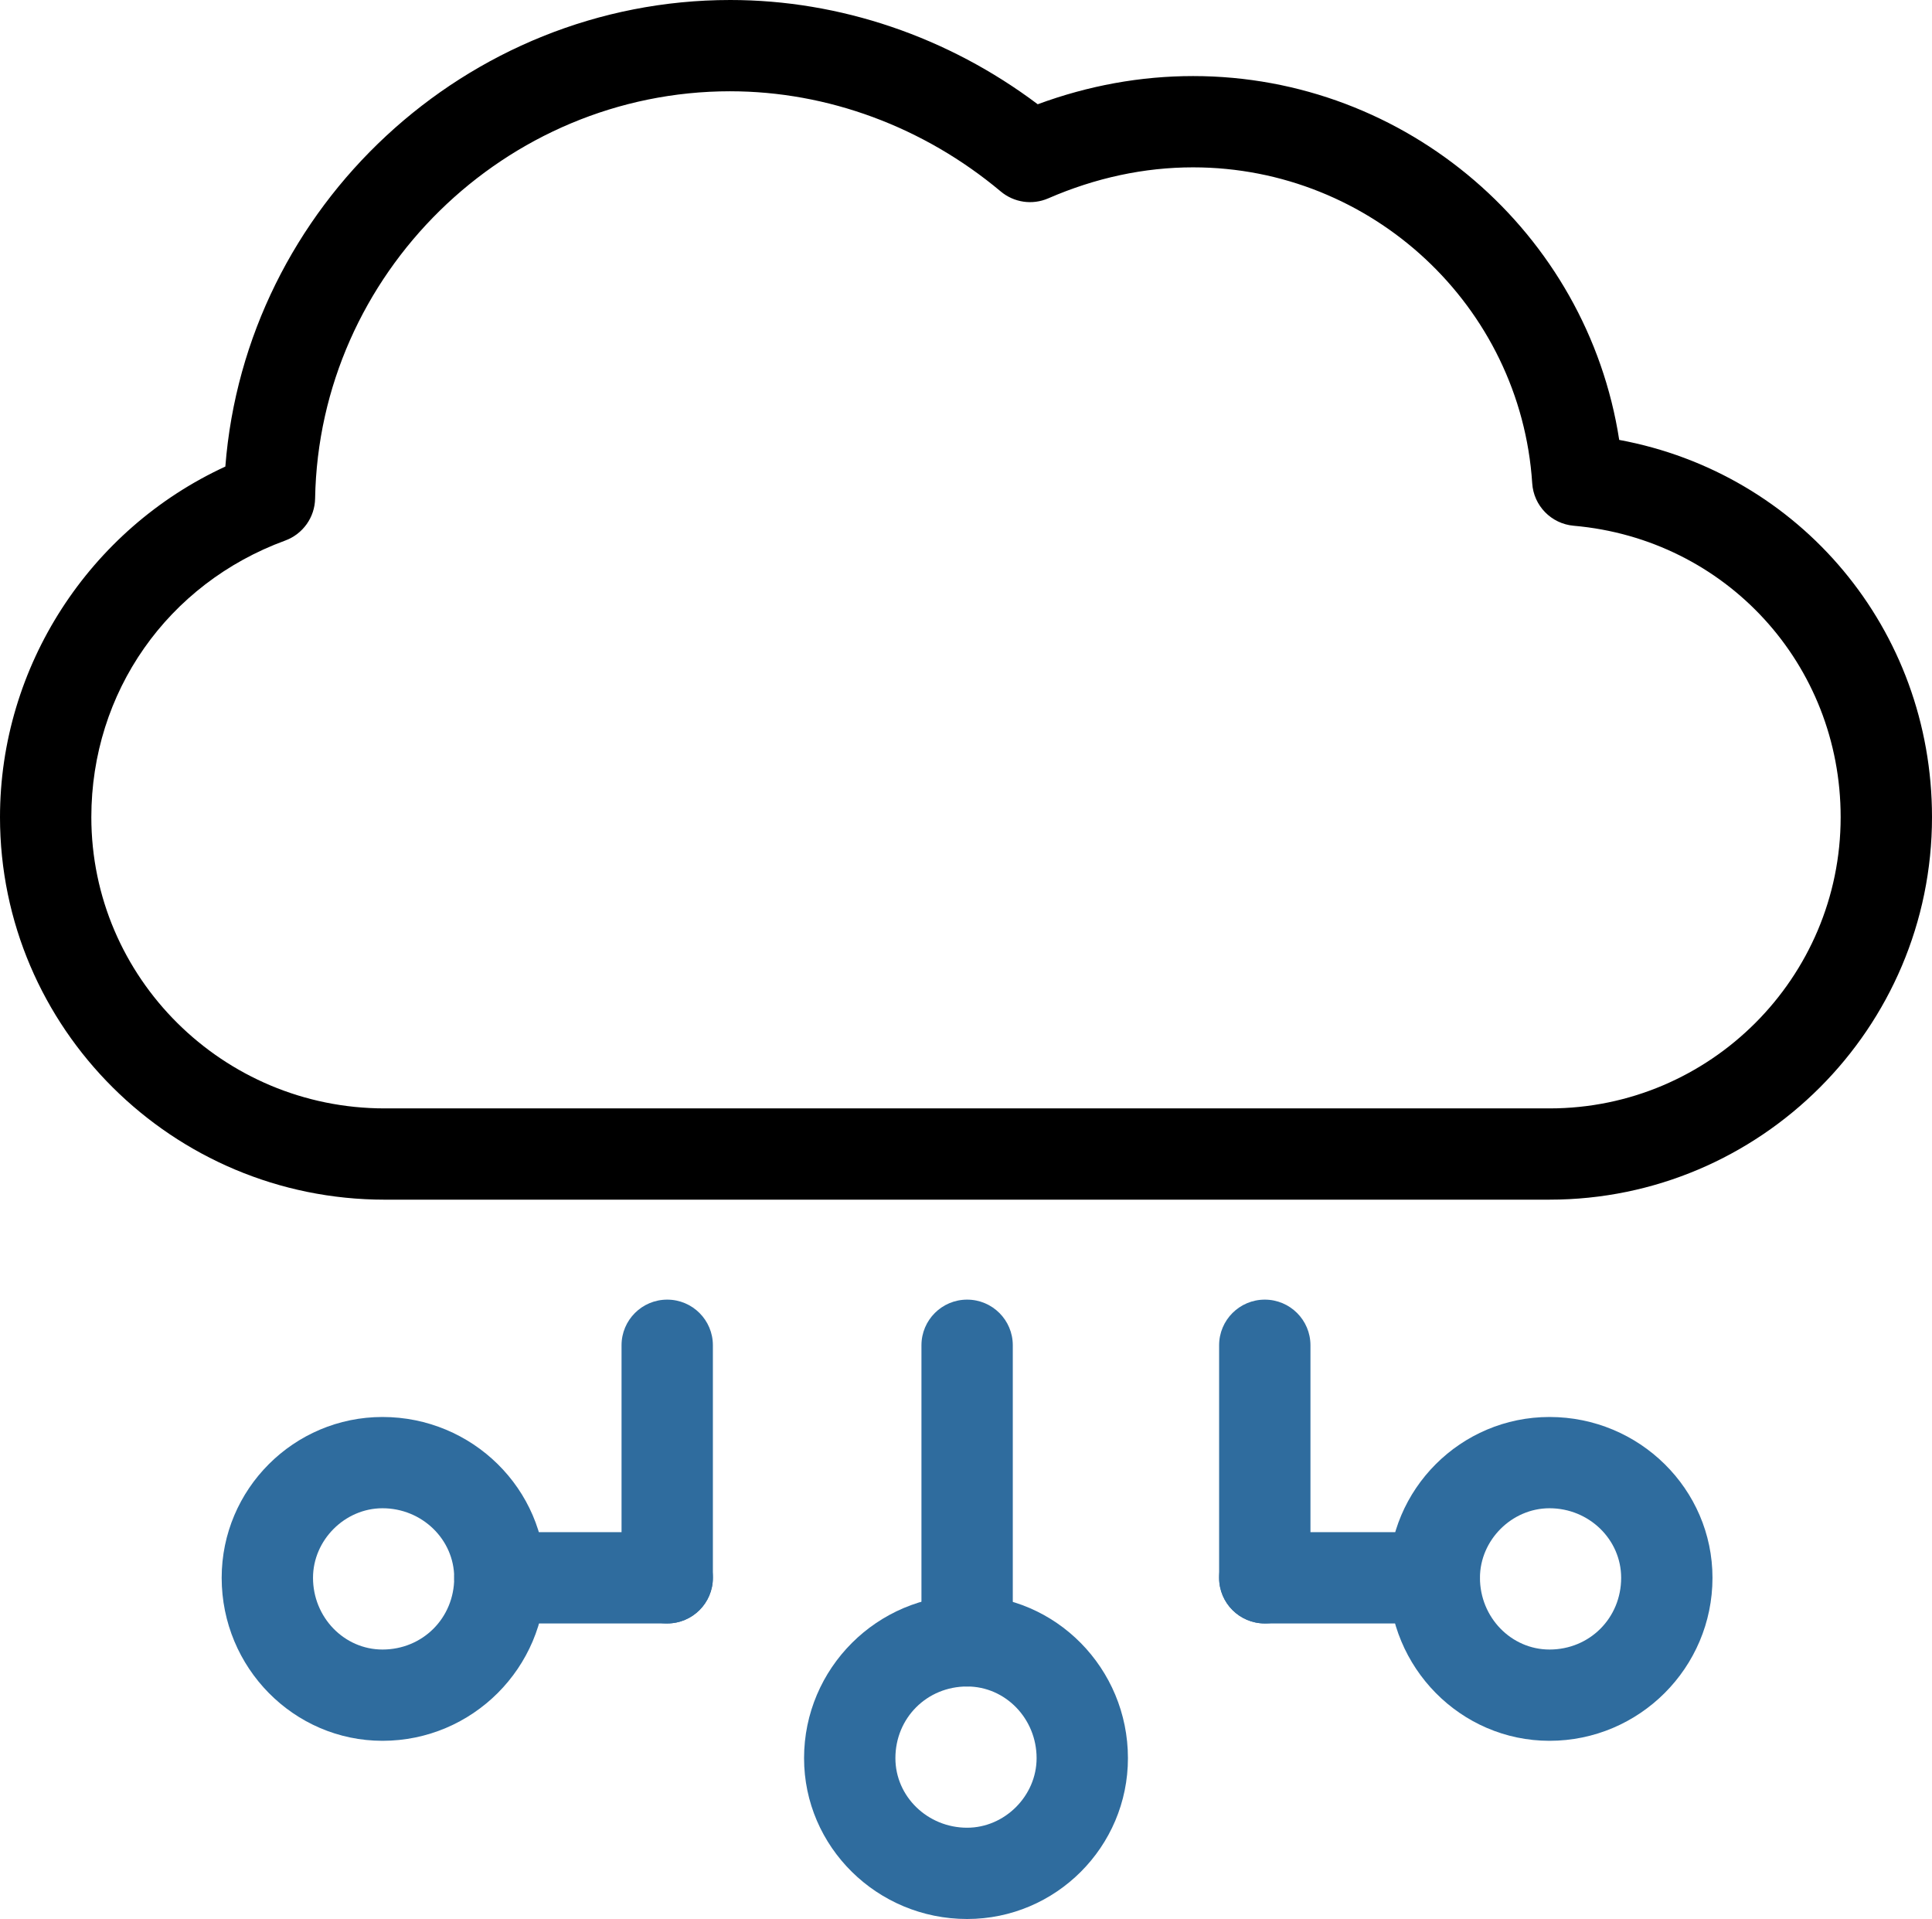 <?xml version="1.0" encoding="UTF-8"?>
<svg id="Layer_2" data-name="Layer 2" xmlns="http://www.w3.org/2000/svg" viewBox="0 0 193.625 192.308">
    <g>
      <path d="M96.925,192.308c-9.011,0-16.342-7.229-16.342-16.117,0-9.004,7.33-16.331,16.342-16.331,8.884,0,16.117,7.327,16.117,16.331,0,8.887-7.233,16.117-16.117,16.117Zm0-23.301c-4.029,0-7.188,3.155-7.188,7.184,0,3.841,3.226,6.97,7.188,6.97,3.774,0,6.963-3.192,6.963-6.97,0-3.962-3.121-7.184-6.963-7.184Z" style="fill: #2f6c9e;"/>
      <path d="M96.925,169.007c-2.529,0-4.577-2.048-4.577-4.573v-29.622c0-2.525,2.048-4.573,4.577-4.573s4.577,2.048,4.577,4.573v29.622c0,2.525-2.048,4.573-4.577,4.573Z" style="fill: #2f6c9e;"/>
      <path d="M66.868,162.69c-2.529,0-4.577-2.048-4.577-4.573v-23.305c0-2.525,2.048-4.573,4.577-4.573s4.577,2.048,4.577,4.573v23.305c0,2.525-2.048,4.573-4.577,4.573Z" style="fill: #2f6c9e;"/>
      <path d="M66.868,162.69h-16.769c-2.529,0-4.577-2.048-4.577-4.573s2.048-4.573,4.577-4.573h16.769c2.529,0,4.577,2.048,4.577,4.573s-2.048,4.573-4.577,4.573Z" style="fill: #2f6c9e;"/>
      <path d="M38.333,174.451c-8.884,0-16.117-7.327-16.117-16.334,0-8.887,7.233-16.117,16.117-16.117,9.011,0,16.342,7.229,16.342,16.117,0,9.008-7.33,16.334-16.342,16.334Zm0-23.305c-3.774,0-6.963,3.192-6.963,6.97,0,3.962,3.121,7.188,6.963,7.188,4.029,0,7.188-3.159,7.188-7.188,0-3.842-3.226-6.97-7.188-6.97Z" style="fill: #2f6c9e;"/>
      <path d="M126.757,162.69c-2.529,0-4.577-2.048-4.577-4.573v-23.305c0-2.525,2.048-4.573,4.577-4.573s4.577,2.048,4.577,4.573v23.305c0,2.525-2.048,4.573-4.577,4.573Z" style="fill: #2f6c9e;"/>
      <path d="M143.744,162.69h-16.987c-2.529,0-4.577-2.048-4.577-4.573s2.048-4.573,4.577-4.573h16.987c2.529,0,4.577,2.048,4.577,4.573s-2.048,4.573-4.577,4.573Z" style="fill: #2f6c9e;"/>
      <path d="M155.291,174.451c-8.891,0-16.124-7.327-16.124-16.334,0-8.887,7.233-16.117,16.124-16.117,9.004,0,16.334,7.229,16.334,16.117,0,9.008-7.331,16.334-16.334,16.334Zm0-23.305c-3.781,0-6.97,3.192-6.97,6.97,0,3.962,3.129,7.188,6.97,7.188,4.029,0,7.181-3.159,7.181-7.188,0-3.842-3.219-6.97-7.181-6.97Z" style="fill: #2f6c9e;"/>
      <path d="M155.291,120.222H38.551C17.295,120.222,0,103.025,0,81.889c0-15.107,8.959-28.857,22.584-35.133C24.61,20.709,46.699,0,73.185,0c11,0,21.834,3.692,30.815,10.448,5.087-1.876,10.309-2.825,15.569-2.825,21.429,0,39.504,15.734,42.708,36.461,18.113,3.35,31.348,18.99,31.348,37.804,0,21.136-17.197,38.333-38.333,38.333ZM73.185,9.146c-22.547,0-41.207,18.308-41.605,40.806-.03,1.891-1.223,3.564-2.994,4.217-11.81,4.329-19.433,15.213-19.433,27.72,0,16.094,13.183,29.187,29.397,29.187h116.74c16.094,0,29.18-13.093,29.18-29.187,0-15.314-11.495-27.866-26.748-29.202-2.251-.195-4.022-2.003-4.164-4.258-1.155-17.752-16.087-31.659-33.989-31.659-4.892,0-9.769,1.047-14.511,3.106-1.598,.694-3.436,.424-4.764-.69-7.721-6.471-17.355-10.039-27.109-10.039Z" style="fill: #000000;"/>
    </g>
</svg>